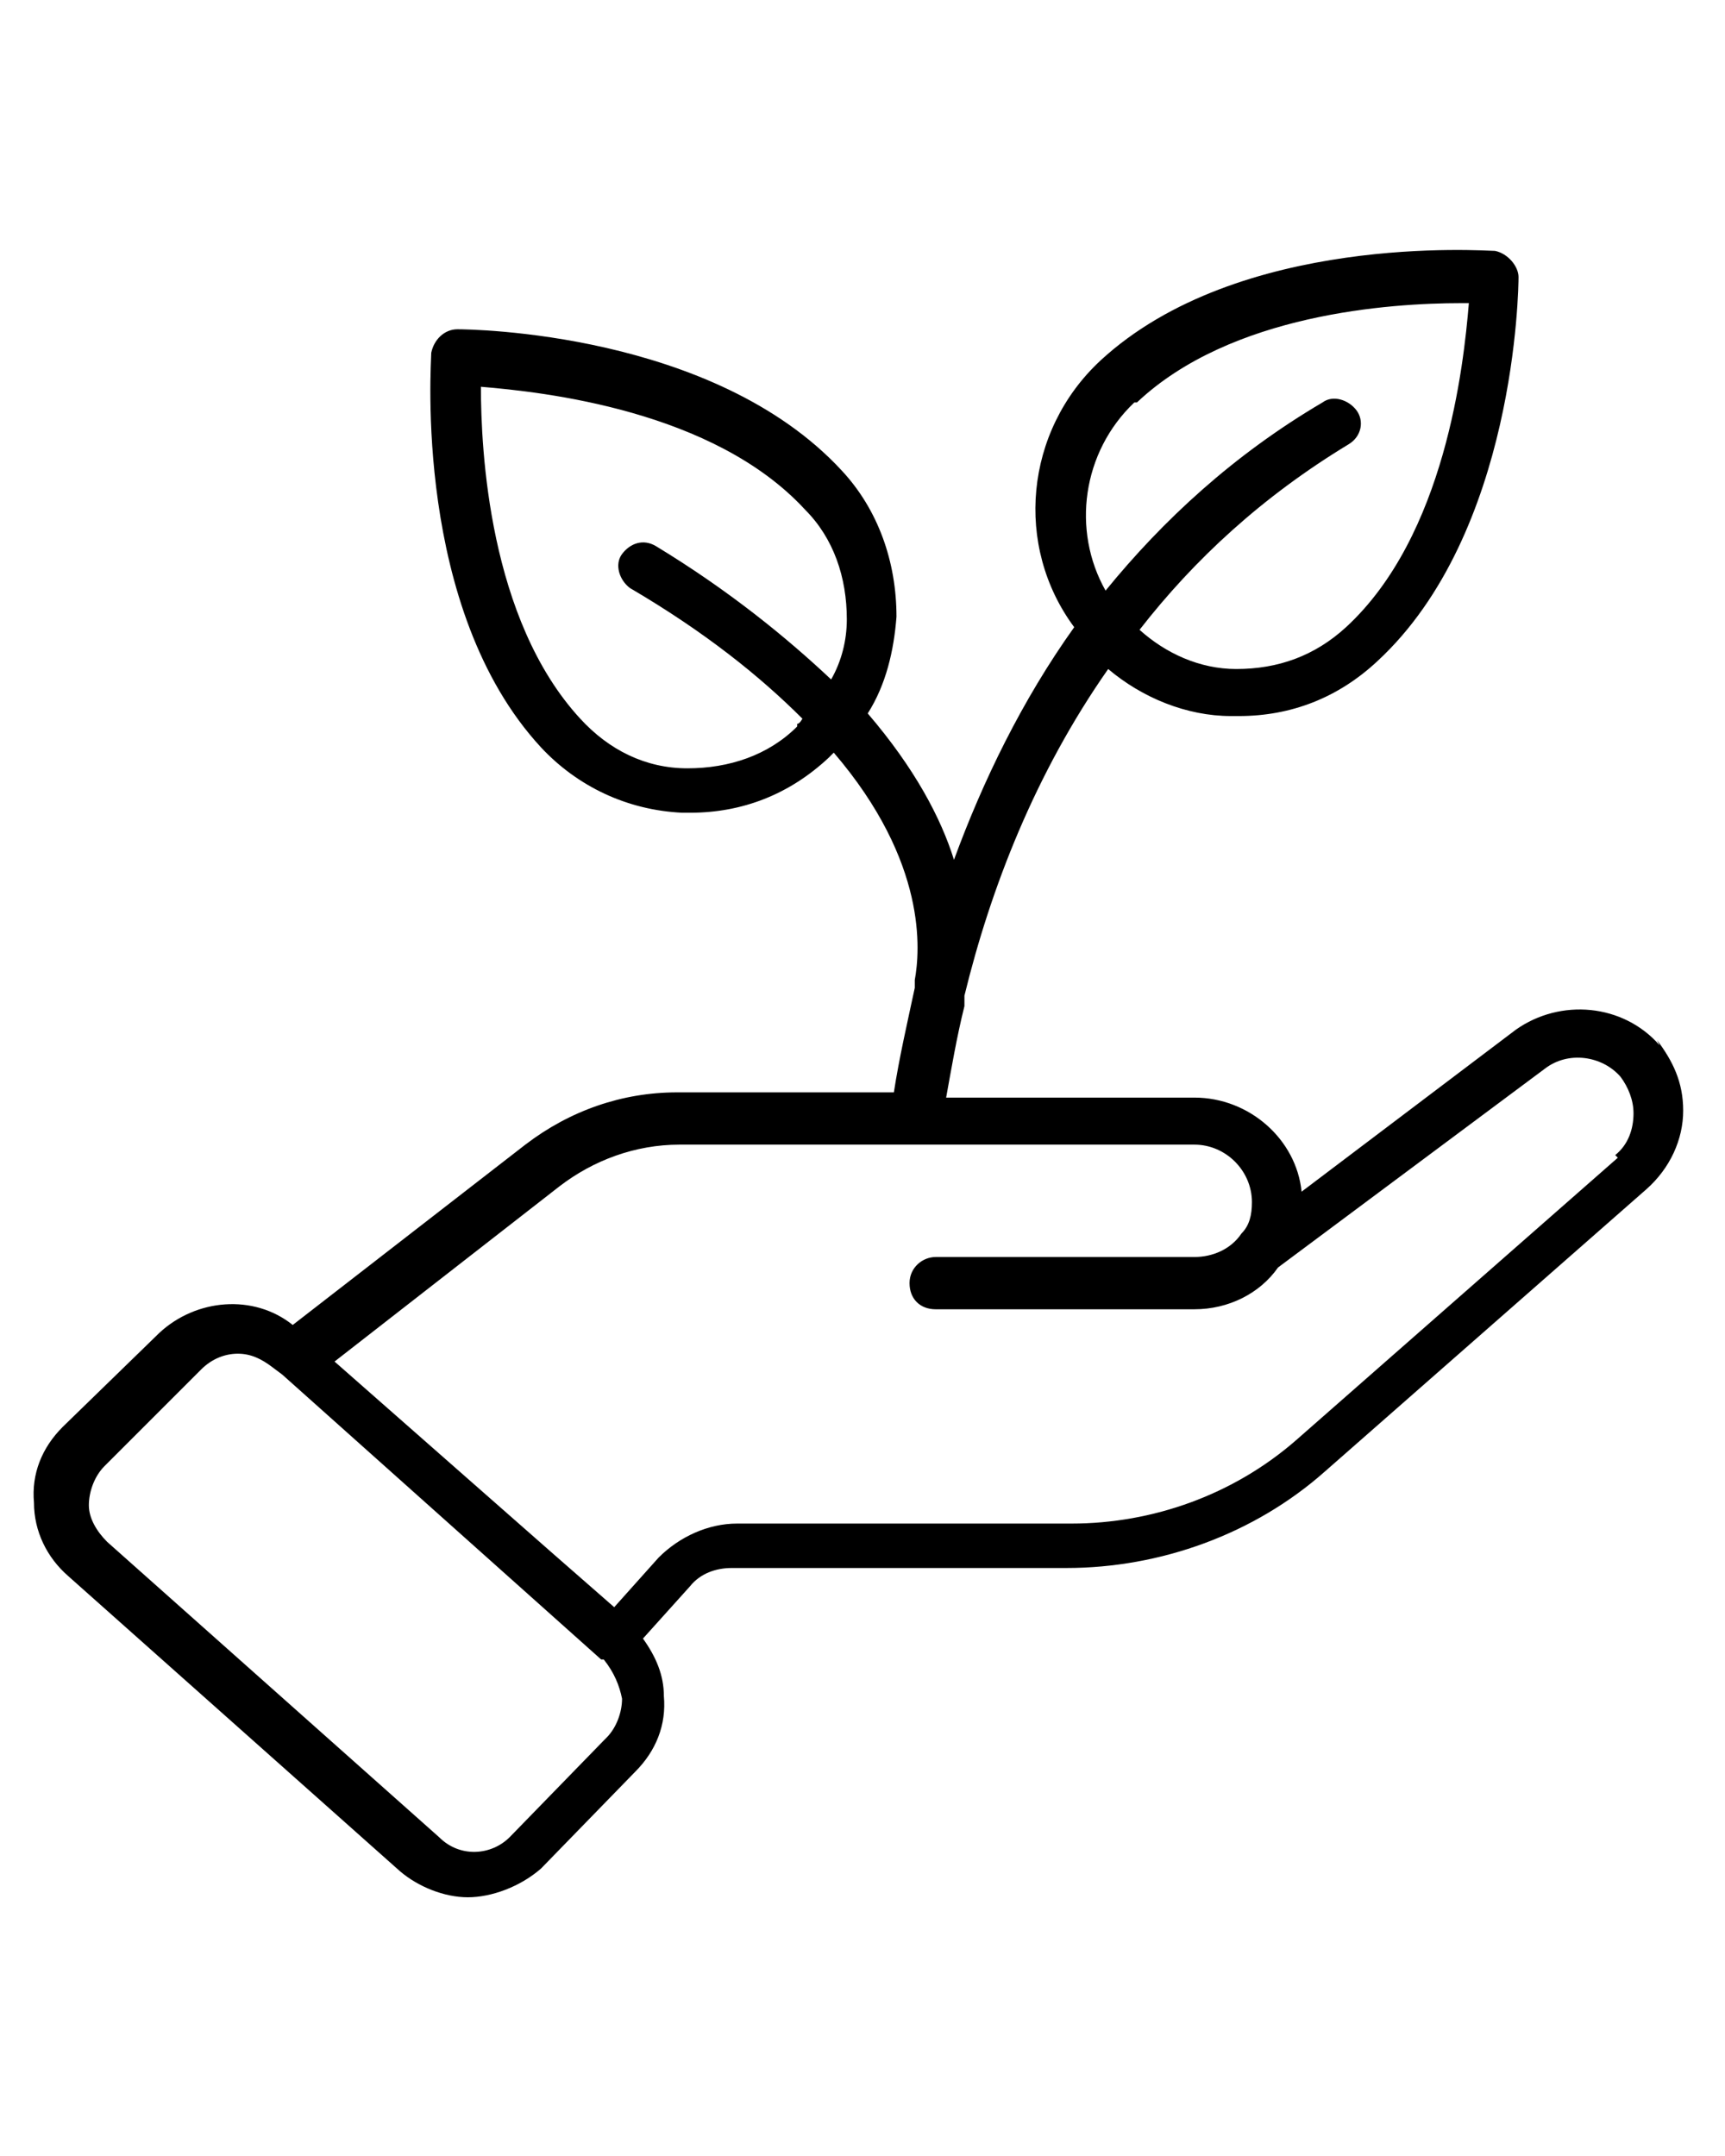 <svg xmlns="http://www.w3.org/2000/svg" viewBox="0 0 66 82.5"><path d="M63.5 40c-1.4-1.6-3.8-1.8-5.5-.6l-8.2 6.2c-.2-2-2-3.6-4.1-3.6h-9.5c.2-1.1.4-2.3.7-3.5v-.4c1-4.1 2.7-8.5 5.5-12.5 1.3 1.1 3 1.8 4.7 1.8h.3c2 0 3.8-.7 5.3-2.1 5.3-4.9 5.4-14.3 5.4-14.7s-.4-.9-.9-1c-.4 0-9.8-.7-15.1 4.2-2.9 2.7-3.3 7.1-1 10.2-2 2.8-3.5 5.9-4.6 8.9-.5-1.6-1.5-3.5-3.3-5.6.7-1.1 1-2.4 1.1-3.7 0-2.1-.7-4.1-2.1-5.6-4.9-5.3-14.2-5.4-14.7-5.4s-.9.4-1 .9c0 .4-.7 9.8 4.2 15.1 1.4 1.5 3.3 2.4 5.4 2.5h.3c2 0 3.8-.7 5.3-2.1l.2-.2c3.6 4.2 3.3 7.6 3.1 8.7v.3c-.3 1.4-.6 2.7-.8 4h-8.3c-2.1 0-4.1.7-5.8 2l-8.9 6.9c-1.5-1.2-3.7-1-5.1.3l-3.7 3.6c-.8.8-1.2 1.8-1.1 2.9 0 1.1.5 2.1 1.3 2.8l12.7 11.3c.7.6 1.7 1 2.6 1s2-.4 2.8-1.1l3.6-3.7c.8-.8 1.2-1.8 1.1-2.9 0-.8-.3-1.5-.8-2.2l1.8-2c.4-.5 1-.7 1.6-.7h12.8c3.6 0 7.2-1.3 9.9-3.7L63 45.5c.9-.8 1.4-1.9 1.4-3s-.4-1.9-1-2.7zm-33-12.2c-1.1 1.1-2.6 1.6-4.2 1.6s-3-.7-4.1-1.9c-3.5-3.8-3.8-10.3-3.8-12.7 2.4.2 8.9.9 12.4 4.7 1.1 1.1 1.6 2.6 1.6 4.2 0 .8-.2 1.6-.6 2.3-1.7-1.6-3.9-3.4-6.7-5.1-.5-.3-1-.1-1.3.3s-.1 1 .3 1.3c2.9 1.7 5 3.4 6.6 5 0 0-.1.2-.2.2zm13-12.4c3.6-3.4 9.7-3.8 12.4-3.8h.3c-.2 2.4-.9 8.9-4.7 12.4-1.2 1.1-2.6 1.6-4.2 1.6-1.4 0-2.7-.6-3.7-1.5 2.1-2.7 4.7-5.1 8-7.1.5-.3.6-.9.3-1.3s-.9-.6-1.3-.3c-3.4 2-6.1 4.5-8.3 7.2-1.3-2.3-.9-5.3 1.1-7.2zM23.1 66.6l-3.6 3.7c-.7.7-1.9.8-2.7 0L4.1 59c-.4-.4-.7-.9-.7-1.4 0-.5.2-1.1.6-1.5l3.7-3.7c.4-.4.9-.6 1.4-.6s.9.2 1.3.5l.4.3L23 63.5h.1c.4.5.6 1 .7 1.5 0 .5-.2 1.1-.6 1.5zm38.8-22.3L49.6 55.1c-2.4 2.1-5.5 3.2-8.6 3.2H28.2c-1.1 0-2.2.5-3 1.3l-1.7 1.9-2.4-2.1-8.3-7.3 8.6-6.7c1.3-1 2.9-1.6 4.6-1.6h19.7c1.2 0 2.2 1 2.2 2.2 0 .5-.1.9-.4 1.2-.4.6-1.1.9-1.8.9h-9.9c-.5 0-1 .4-1 1s.4 1 1 1h9.9c1.3 0 2.5-.6 3.2-1.6l10.2-7.6c.9-.7 2.2-.5 2.9.3.3.4.5.9.5 1.4 0 .6-.2 1.2-.7 1.6z"/></svg>